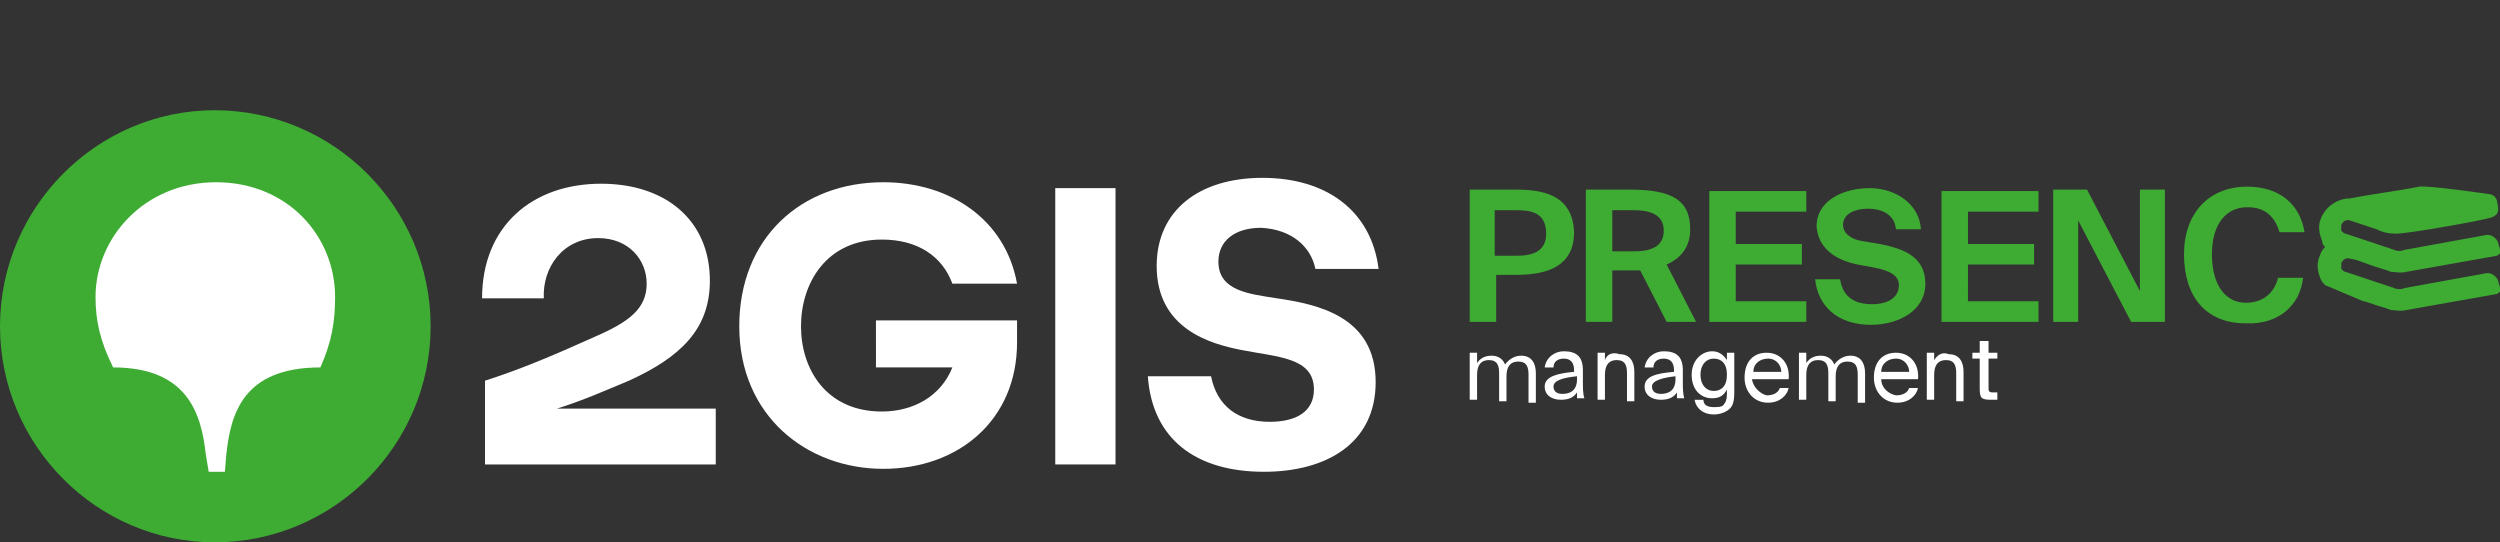 <?xml version="1.0" encoding="UTF-8"?> <!-- Generator: Adobe Illustrator 24.3.0, SVG Export Plug-In . SVG Version: 6.00 Build 0) --> <svg xmlns="http://www.w3.org/2000/svg" xmlns:xlink="http://www.w3.org/1999/xlink" id="_x31_" x="0px" y="0px" width="170.1px" height="36.9px" viewBox="0 0 170.1 36.9" xml:space="preserve"><rect x="0" y="0" width="170.1" height="36.9" fill="#333333" stroke="none"/> <path fill-rule="evenodd" clip-rule="evenodd" fill="#3EAB33" d="M103.1,12.9H100v9h1.8v-3.2h1.4c2.1,0,3.9-0.6,3.9-2.9 C107,13.2,104.9,12.9,103.1,12.9L103.1,12.9z M101.8,14.3h1.3c1,0,2.1,0.1,2.1,1.6c0,1.2-0.9,1.5-2,1.5h-1.5V14.3L101.8,14.3z M111.6,18.4l1.8,3.5h2l-2-3.9c1.1-0.5,1.6-1.3,1.6-2.4c0-1.9-1.1-2.7-4.1-2.7h-3v9h1.8v-3.5H111.6L111.6,18.4z M109.7,14.3h1.4 c1.2,0,2.1,0.3,2.1,1.4c0,0.9-0.6,1.4-2,1.4h-1.5V14.3L109.7,14.3z M116.3,12.9v9h6.6v-1.4h-4.8V18h4.5v-1.4h-4.5v-2.2h4.8v-1.4 H116.3L116.3,12.9z M126.4,18l1.1,0.2c1,0.2,1.7,0.5,1.7,1.2c0,1-1,1.3-1.8,1.3c-1.1,0-2-0.4-2.2-1.7h-1.7c0.2,1.9,1.6,3.1,3.8,3.1 c1.8,0,3.7-0.9,3.7-2.8c0-1.9-1.6-2.4-3.1-2.7l-1.2-0.2c-0.7-0.1-1.3-0.5-1.3-1.1c0-0.8,0.9-1.1,1.7-1.1c0.8,0,1.8,0.3,1.9,1.4h1.7 c-0.1-1.7-1.7-2.8-3.5-2.8c-1.7,0-3.6,0.8-3.6,2.6C123.7,16.9,124.9,17.7,126.4,18L126.4,18z M132.1,12.9v9h6.6v-1.4h-4.8V18h4.5 v-1.4h-4.5v-2.2h4.8v-1.4H132.1L132.1,12.9z M145,21.9h2.3v-9h-1.7v6.9l-3.6-6.9h-2.3v9h1.7V15L145,21.9L145,21.9z M156.7,18.9h-1.7 c-0.3,1.2-1.2,1.7-2.2,1.7c-1.3,0-2.3-1.1-2.3-3.3c0-2.1,1-3.2,2.4-3.2c1,0,1.8,0.4,2.2,1.7h1.7c-0.3-1.9-1.7-3.1-3.9-3.1 c-2.6,0-4.3,1.8-4.3,4.6c0,2.9,1.5,4.7,4.2,4.7C155,22.1,156.5,20.8,156.7,18.9z"></path> <path fill-rule="evenodd" clip-rule="evenodd" fill="#3EAB33" d="M158.2,19.4c-0.1-0.1-0.2-0.2-0.3-0.4c-0.2-0.5-0.3-1-0.1-1.5 c0.1-0.3,0.2-0.5,0.4-0.7c-0.1-0.1-0.2-0.2-0.2-0.4c-0.2-0.5-0.3-1-0.1-1.5c0.3-0.8,1.1-1.4,2-1.4c1.5-0.3,3.2-0.5,4.7-0.8 c0.6-0.1,4.7,0.5,4.7,0.5s0.5,0,0.6,0.5c0.1,0.5,0.2,0.9-0.4,1.1c-0.6,0.2-5.6,1.1-6.5,1.1c-0.5,0-0.9-0.1-1.3-0.3l-1.8-0.6 c-0.3-0.1-0.5,0.1-0.6,0.3c0,0.1,0,0.3,0,0.4c0.1,0.1,0.2,0.2,0.3,0.2l3.3,1.1c0.2,0.1,0.5,0.1,0.7,0l5.5-1c0.4-0.1,0.8,0.2,0.9,0.6 c0,0.1,0.1,0.3,0.1,0.4c0,0.1,0,0.2,0,0.2c0,0.1-0.1,0.1-0.2,0.2l-6.2,1.1c-0.3,0.1-0.7,0-1,0c-0.5-0.2-1-0.3-1.5-0.5 c-0.6-0.2-0.7-0.3-1.3-0.4c0,0,0,0,0,0c-0.3-0.1-0.5,0.1-0.6,0.3c0,0.1,0,0.3,0,0.4c0.1,0.1,0.2,0.2,0.3,0.2l3.3,1.1 c0.2,0.1,0.5,0.1,0.7,0l5.5-1c0.4-0.1,0.8,0.2,0.9,0.6c0,0.1,0.1,0.3,0.1,0.4c0,0.1,0,0.2,0,0.2c0,0.1-0.1,0.1-0.2,0.2l-6.2,1.1 c-0.3,0.1-0.7,0-1,0c-0.5-0.2-1-0.3-1.5-0.5c-0.1,0-0.2-0.1-0.4-0.1l0,0L158.2,19.4z"></path> <circle fill-rule="evenodd" clip-rule="evenodd" fill="#FFFFFF" cx="14.6" cy="22.2" r="10.6"></circle> <path fill-rule="evenodd" clip-rule="evenodd" fill="#FFFFFF" d="M100.5,27.2v-1.7c0-0.7,0.3-1,0.8-1c0.6,0,0.7,0.4,0.7,0.9v1.9h0.5 v-1.7c0-0.7,0.3-1,0.8-1c0.6,0,0.7,0.4,0.7,0.9v1.9h0.5v-2c0-0.7-0.3-1.2-1-1.2c-0.4,0-0.8,0.2-1.1,0.6c-0.1-0.3-0.4-0.6-0.9-0.6 c-0.5,0-0.8,0.2-1,0.5V24H100v3.2H100.5L100.5,27.2z M105.1,26.3c0,0.6,0.5,0.9,1.1,0.9c0.6,0,0.9-0.2,1.1-0.5c0,0.2,0,0.3,0,0.4 h0.5c-0.1-0.3-0.1-0.7-0.1-1.2l0-0.7c0-0.9-0.4-1.3-1.3-1.3c-0.6,0-1.2,0.4-1.3,1.1h0.6c0-0.4,0.3-0.6,0.7-0.6 c0.4,0,0.7,0.2,0.7,0.8v0.1C106,25.4,105.1,25.6,105.1,26.3L105.1,26.3z M107.3,25.6v0.2c0,0.8-0.5,1-1,1c-0.4,0-0.6-0.2-0.6-0.5 C105.7,25.9,106.3,25.7,107.3,25.6L107.3,25.6z M109.2,24.5V24h-0.5v3.2h0.5v-1.7c0-0.7,0.3-1,0.8-1c0.6,0,0.7,0.4,0.7,0.9v1.9h0.5 v-2c0-0.7-0.3-1.2-1-1.2C109.6,23.9,109.3,24.2,109.2,24.5L109.2,24.5z M111.9,26.3c0,0.6,0.5,0.9,1.1,0.9c0.6,0,0.9-0.2,1.1-0.5 c0,0.2,0,0.3,0,0.4h0.5c-0.1-0.3-0.1-0.7-0.1-1.2l0-0.7c0-0.9-0.4-1.3-1.3-1.3c-0.6,0-1.2,0.4-1.3,1.1h0.6c0-0.4,0.3-0.6,0.7-0.6 c0.4,0,0.7,0.2,0.7,0.8v0.1C112.7,25.4,111.9,25.6,111.9,26.3L111.9,26.3z M114,25.6v0.2c0,0.8-0.5,1-1,1c-0.4,0-0.6-0.2-0.6-0.5 C112.4,25.9,113.1,25.7,114,25.6L114,25.6z M117.5,24v0.5c-0.2-0.3-0.5-0.6-1-0.6c-0.7,0-1.4,0.6-1.4,1.6c0,1,0.6,1.6,1.4,1.6 c0.5,0,0.8-0.2,1-0.6v0.3c0,0.4-0.1,0.6-0.2,0.7c-0.1,0.2-0.4,0.2-0.7,0.2c-0.5,0-0.7-0.2-0.7-0.5h-0.6c0.1,0.6,0.6,1,1.3,1 c0.5,0,0.9-0.2,1.1-0.4c0.2-0.2,0.3-0.5,0.3-1.1V24H117.5L117.5,24z M116.6,24.4c0.5,0,0.9,0.3,0.9,1.1c0,0.8-0.4,1.1-0.9,1.1 c-0.5,0-0.9-0.4-0.9-1.1C115.7,24.8,116.1,24.4,116.6,24.4L116.6,24.4z M119.2,25.8h2.5c0.1-1-0.5-1.8-1.5-1.8 c-0.9,0-1.5,0.6-1.5,1.7c0,0.9,0.6,1.7,1.6,1.7c0.8,0,1.3-0.5,1.4-1h-0.6c-0.1,0.3-0.4,0.5-0.9,0.5 C119.8,26.8,119.3,26.4,119.2,25.8L119.2,25.8z M119.3,25.3c0-0.6,0.5-0.9,1-0.9c0.6,0,0.9,0.5,0.9,0.9H119.3L119.3,25.3z M122.9,27.2v-1.7c0-0.7,0.3-1,0.8-1c0.6,0,0.7,0.4,0.7,0.9v1.9h0.5v-1.7c0-0.7,0.3-1,0.8-1c0.6,0,0.7,0.4,0.7,0.9v1.9h0.5v-2 c0-0.7-0.3-1.2-1-1.2c-0.4,0-0.8,0.2-1.1,0.6c-0.1-0.3-0.4-0.6-0.9-0.6c-0.5,0-0.8,0.2-1,0.5V24h-0.5v3.2H122.9L122.9,27.2z M128,25.8h2.5c0.1-1-0.5-1.8-1.5-1.8c-0.9,0-1.5,0.6-1.5,1.7c0,0.9,0.6,1.7,1.6,1.7c0.8,0,1.3-0.5,1.4-1h-0.6 c-0.1,0.3-0.4,0.5-0.9,0.5C128.5,26.8,128,26.4,128,25.8L128,25.8z M128,25.3c0-0.6,0.5-0.9,1-0.9c0.6,0,0.9,0.5,0.9,0.9H128 L128,25.3z M131.6,24.5V24h-0.5v3.2h0.5v-1.7c0-0.7,0.3-1,0.8-1c0.6,0,0.7,0.4,0.7,0.9v1.9h0.5v-2c0-0.7-0.3-1.2-1-1.2 C132.1,23.9,131.8,24.2,131.6,24.5L131.6,24.5z M134.7,23.2V24h-0.5v0.4h0.5v2c0,0.7,0.1,0.8,0.8,0.8h0.4v-0.5h-0.3 c-0.3,0-0.3-0.1-0.3-0.4v-1.9h0.6V24h-0.6v-0.8H134.7z"></path> <path fill-rule="evenodd" clip-rule="evenodd" fill="#3EAB33" d="M14.6,7.5C6.6,7.5,0,14.1,0,22.2c0,8.1,6.6,14.7,14.6,14.7 c8.1,0,14.7-6.6,14.7-14.7C29.3,14.1,22.7,7.5,14.6,7.5L14.6,7.5z M14.7,12.4c4.9,0,8.1,3.7,8.1,7.8c0,1.6-0.2,3-1,4.8 c-5.3,0-6.1,3.2-6.4,5.9l-0.1,1.2h-1.1L14,30.9c-0.3-2.7-1.2-5.9-6.3-5.9c-0.9-1.8-1.2-3.2-1.2-4.8C6.5,16.2,9.8,12.4,14.7,12.4z"></path> <path fill-rule="evenodd" clip-rule="evenodd" fill="#FFFFFF" d="M59.5,25h5.3c-0.8,2-2.7,3-4.8,3c-3.8,0-5.5-2.9-5.5-5.8 c0-2.9,1.7-5.9,5.5-5.9c2.4,0,4.1,1.1,4.8,3h4.4c-0.8-4.4-4.6-6.9-9.1-6.9c-5.6,0-9.8,3.8-9.8,9.8c0,6.1,4.6,9.7,9.8,9.7 c5.1,0,9.1-3.3,9.1-8.6v-1.5h-9.6V25z"></path> <path fill-rule="evenodd" clip-rule="evenodd" fill="#FFFFFF" d="M89.5,18.3h4.3c-0.5-4-3.6-6.2-7.9-6.2c-4.3,0-7.2,2.2-7.2,6 c0,4.3,3.7,5.3,5.7,5.7c2.5,0.5,5,0.5,5,2.7c0,1.5-1.2,2.2-3,2.2c-2.2,0-3.6-1.1-4-3.1h-4.3c0.3,4.3,3.3,6.5,7.9,6.5 c4.2,0,7.6-1.9,7.6-6.1c0-4.5-4-5.3-6.7-5.7c-1.9-0.3-4-0.5-4-2.5c0-1.4,1.1-2.3,2.9-2.3C87.9,15.6,89.2,16.8,89.5,18.3z"></path> <rect x="71.8" y="12.8" fill-rule="evenodd" clip-rule="evenodd" fill="#FFFFFF" width="4.1" height="18.8"></rect> <path fill="#FFFFFF" d="M37.9,27.8L37.9,27.8c1.9-0.6,3.2-1.2,4.9-1.9c3.5-1.6,5.5-3.5,5.5-6.8c0-4.1-3-6.6-7.4-6.6 c-4.7,0-8.1,2.9-8.1,7.8H37c-0.1-2.1,1.3-4.1,3.7-4.1c2.1,0,3.3,1.5,3.3,3.1c0,1.7-1.2,2.6-3.5,3.6c-3.1,1.4-5.3,2.3-7.5,3v5.7h15.7 v-3.8H37.9z"></path> </svg> 
